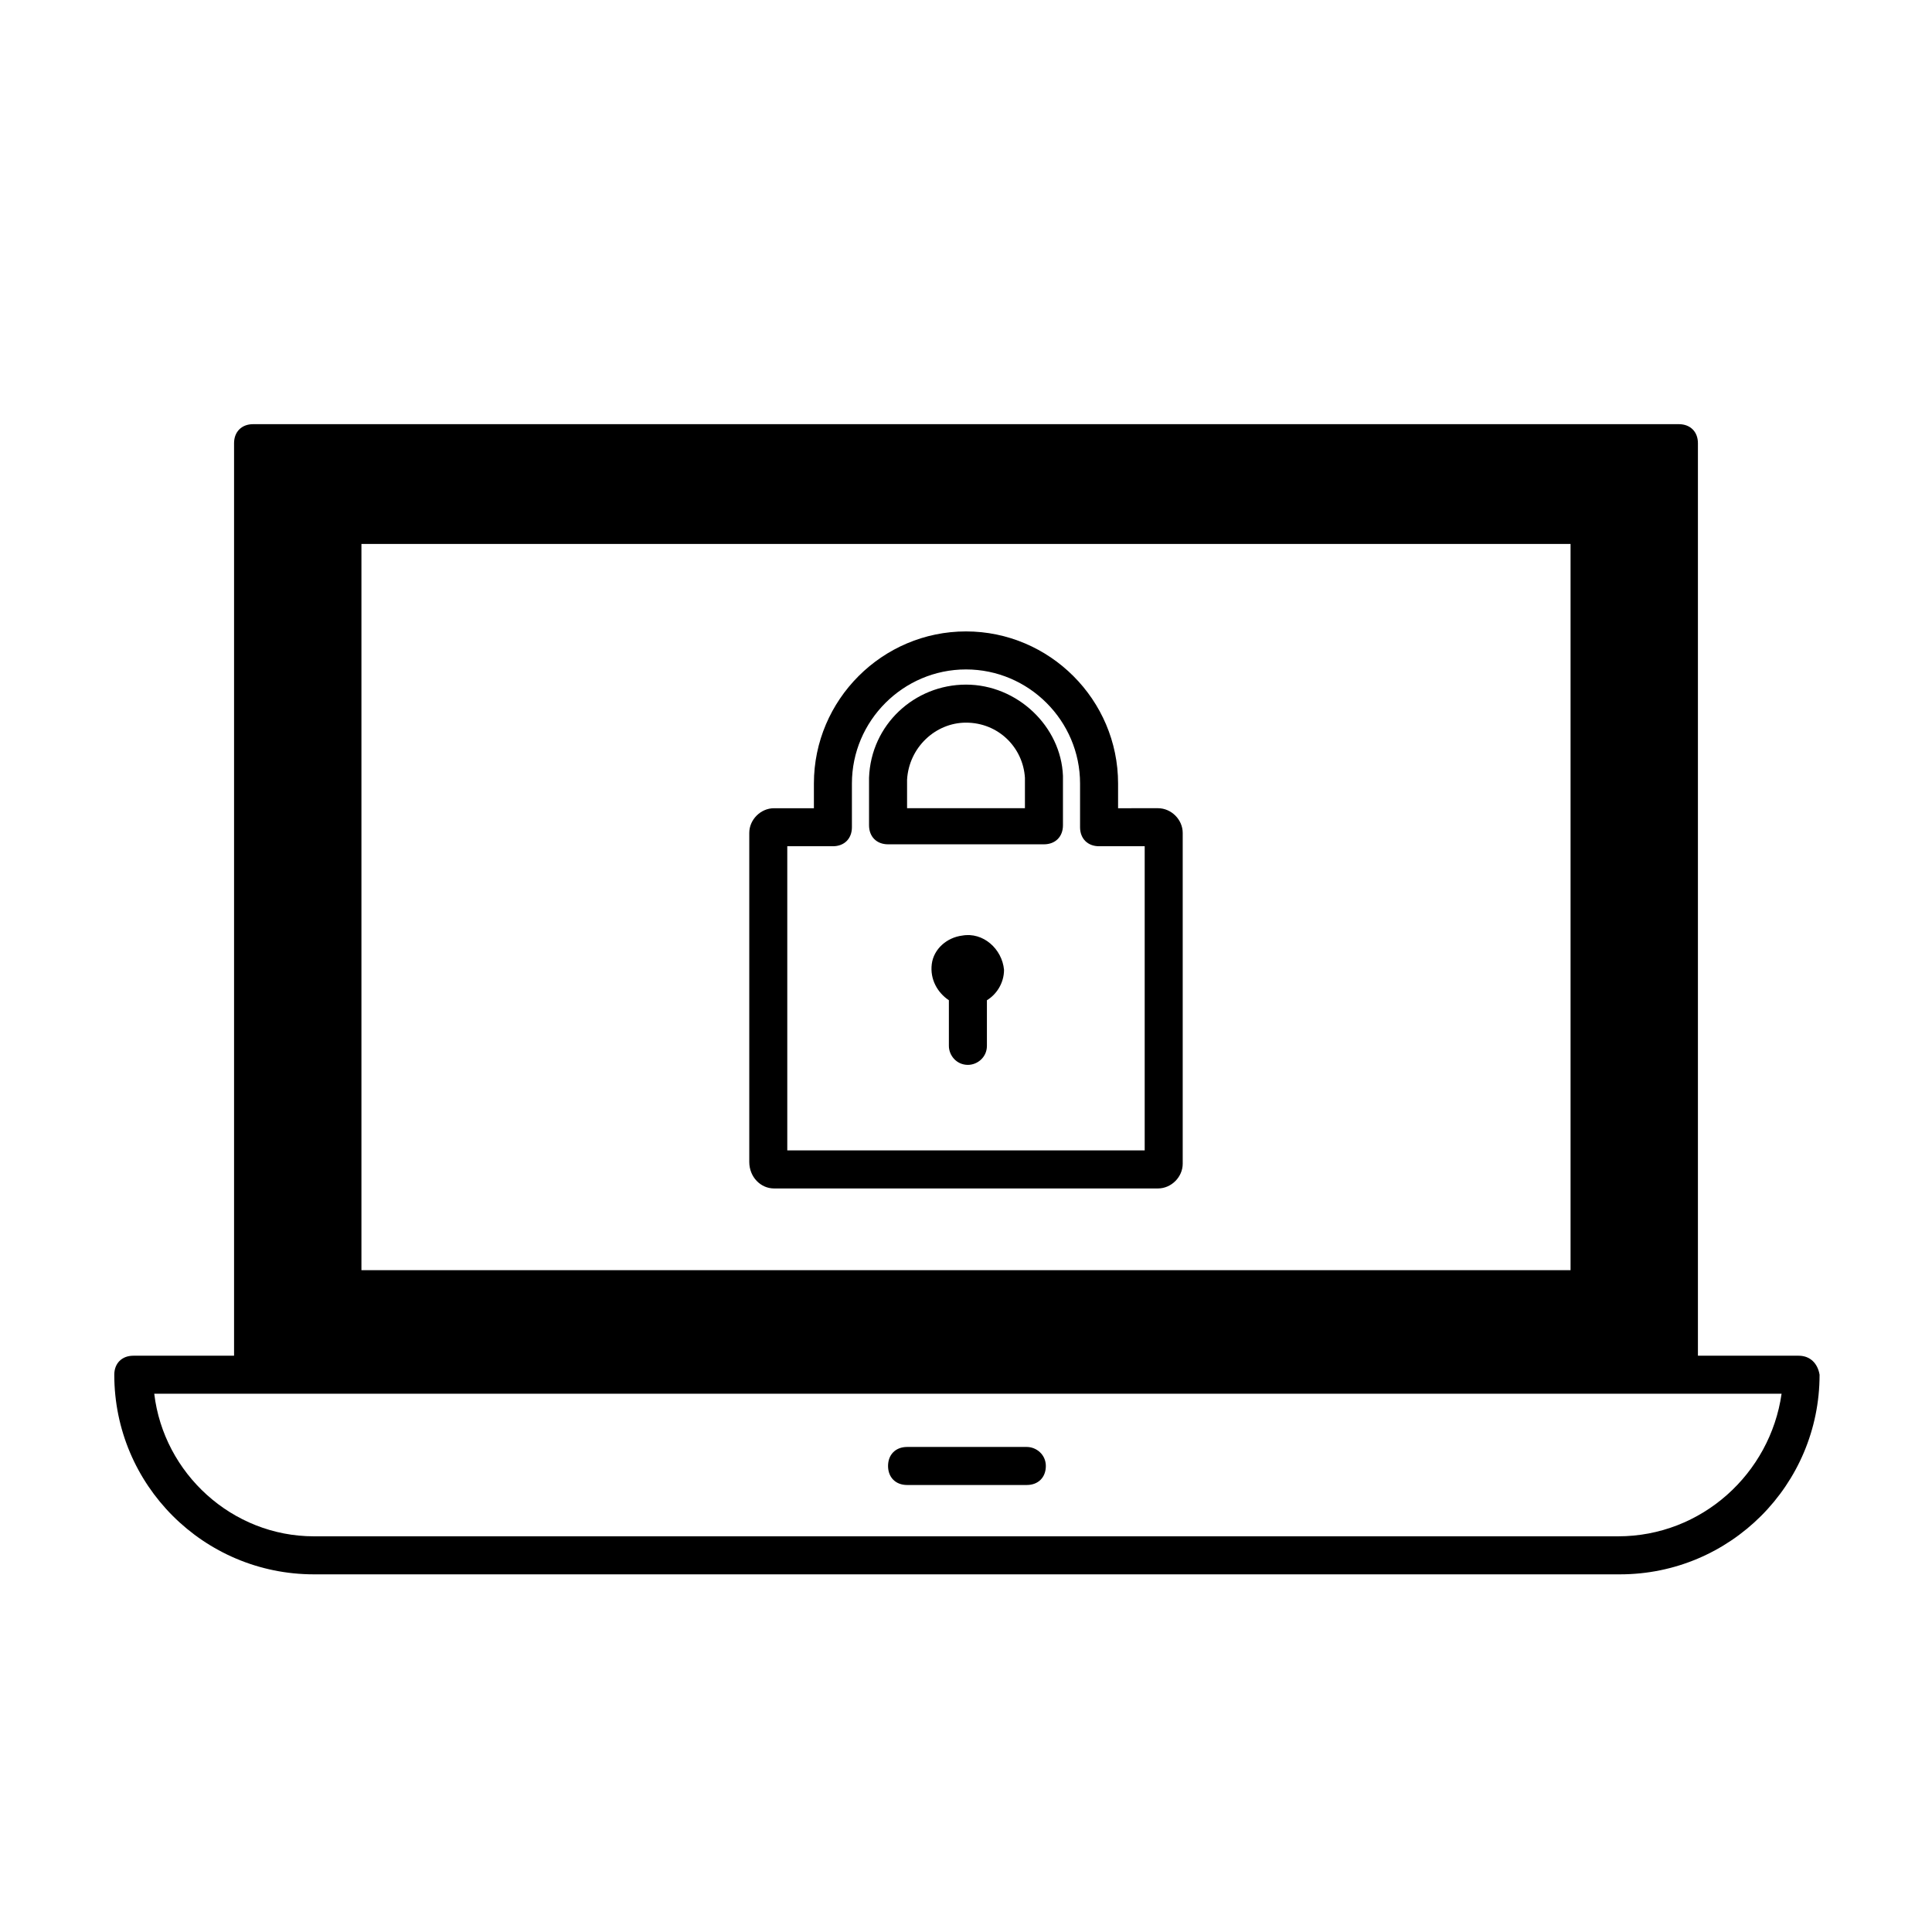 <?xml version="1.0" encoding="UTF-8"?>
<!-- Uploaded to: ICON Repo, www.svgrepo.com, Generator: ICON Repo Mixer Tools -->
<svg fill="#000000" width="800px" height="800px" version="1.1" viewBox="144 144 512 512" xmlns="http://www.w3.org/2000/svg">
 <g>
  <path d="m620.67 503.28h-26.703v-241.83c0-3.023-2.016-5.039-5.039-5.039h-377.86c-3.023 0-5.039 2.016-5.039 5.039v241.83h-26.703c-3.023 0-5.039 2.016-5.039 5.039 0.004 29.219 23.684 52.898 52.902 52.898h346.12c29.223 0 52.898-23.68 52.898-52.898-0.5-3.027-2.516-5.039-5.539-5.039zm-60.457-215.13v192.46h-320.43v-192.46zm12.594 262.99h-345.61c-21.664 0-39.801-16.625-42.32-37.785h431.26c-3.023 21.16-21.16 37.785-43.328 37.785z"/>
  <path d="m416.12 527.46h-31.738c-3.023 0-5.039 2.016-5.039 5.039s2.016 5.039 5.039 5.039h31.738c3.023 0 5.039-2.016 5.039-5.039s-2.519-5.039-5.039-5.039z"/>
  <path d="m349.11 458.95h101.77c3.527 0 6.551-3.023 6.551-6.551v-87.664c0-3.527-3.023-6.551-6.551-6.551l-10.578 0.004v-6.551c0-22.168-18.137-40.305-40.305-40.305s-40.305 18.137-40.305 40.305v6.551h-10.578c-3.527 0-6.551 3.023-6.551 6.551v87.16c-0.004 4.027 3.019 7.051 6.547 7.051zm3.527-90.688h12.09c3.023 0 5.039-2.016 5.039-5.039v-11.586c0-16.625 13.602-30.23 30.23-30.23 16.625 0 30.23 13.602 30.23 30.23v11.586c0 3.023 2.016 5.039 5.039 5.039h12.09v80.609h-94.719z"/>
  <path d="m400 325.43c-13.602 0-25.191 10.578-25.695 24.688v12.594c0 3.023 2.016 5.039 5.039 5.039h41.312c3.023 0 5.039-2.016 5.039-5.039v-13.098c-0.508-13.098-12.094-24.184-25.695-24.184zm15.617 32.75h-31.234v-7.559c0.504-8.566 7.559-15.113 15.617-15.113 8.566 0 15.113 6.551 15.617 14.609z"/>
  <path d="m398.99 391.94c-4.031 0.504-7.559 3.527-8.062 7.559-0.504 4.031 1.512 7.559 4.535 9.574v12.09c0 2.519 2.016 5.039 5.039 5.039 2.519 0 5.039-2.016 5.039-5.039v-12.09c2.519-1.512 4.535-4.535 4.535-8.062-0.508-5.543-5.547-10.078-11.086-9.07z"/>
 </g>
</svg>